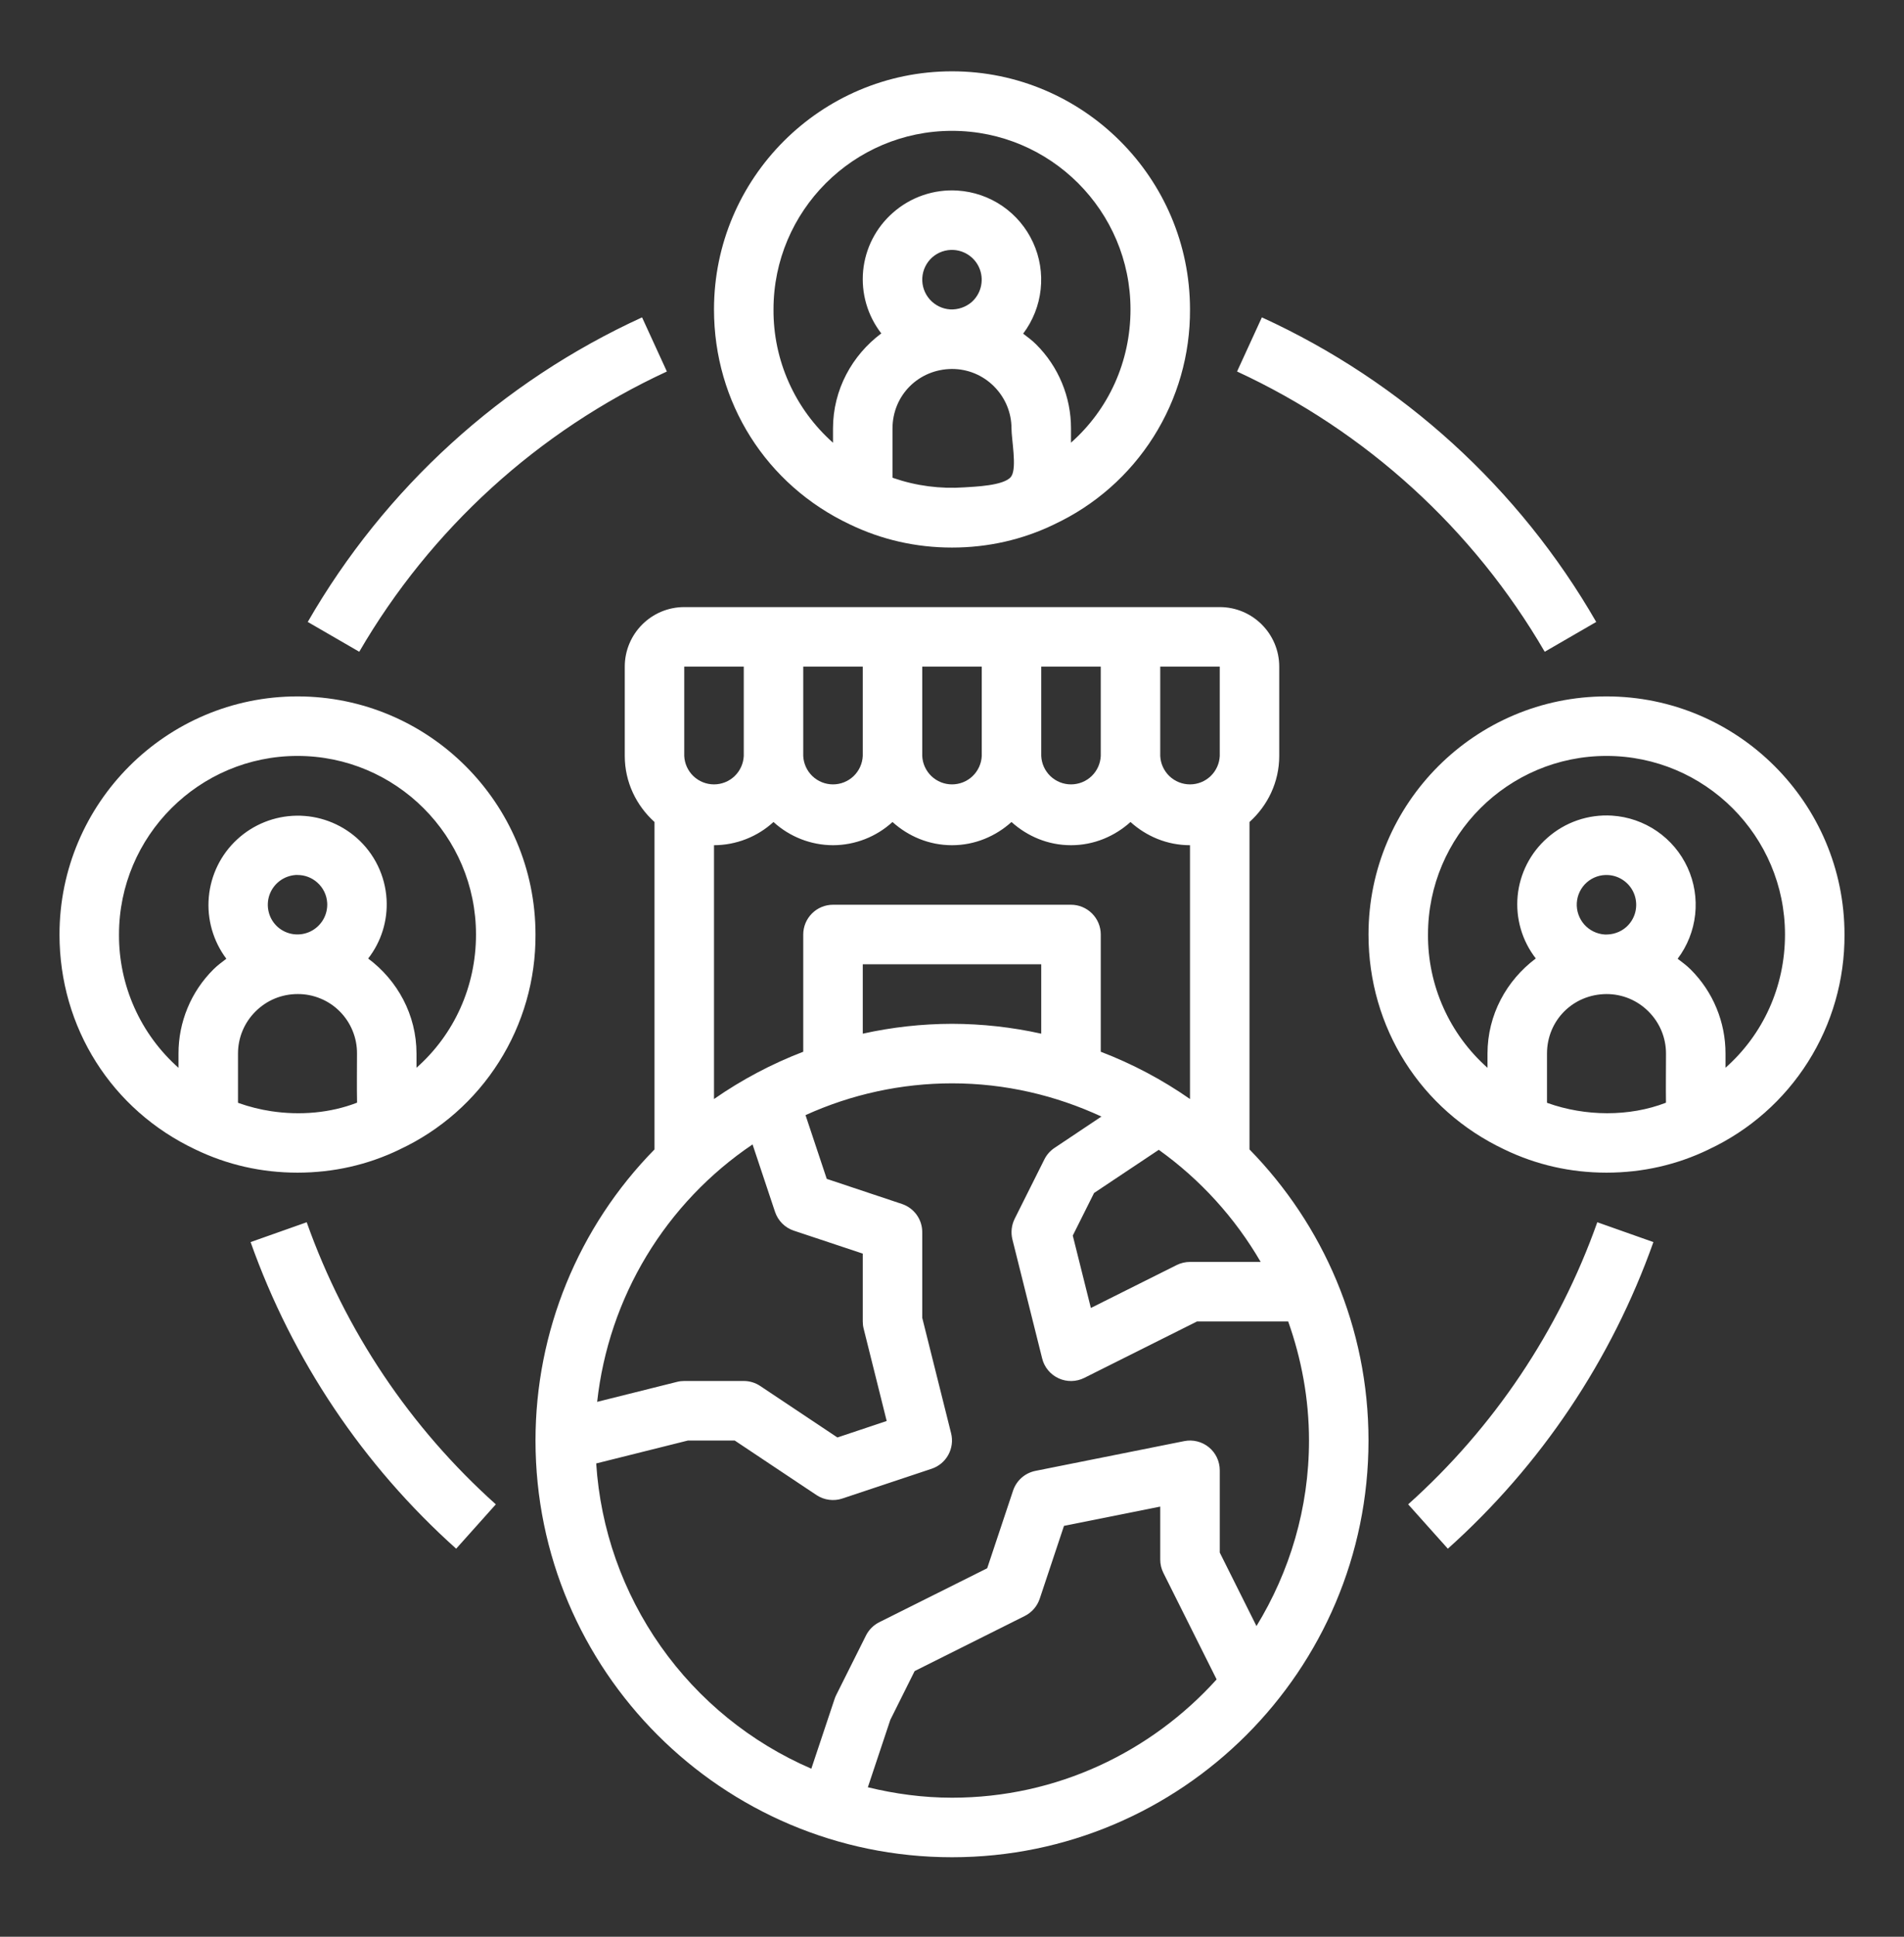 <svg width="60" height="61" viewBox="0 0 60 61" fill="none" xmlns="http://www.w3.org/2000/svg">
<rect x="0" y="0" width="60" height="61" fill="#333333" stroke="none"/>
<path d="M39.375 36.203V25.89C39.946 25.375 40.312 24.636 40.312 23.809V20.996C40.312 19.962 39.472 19.121 38.438 19.121H21.562C20.528 19.121 19.688 19.962 19.688 20.996V23.809C19.688 24.636 20.054 25.374 20.625 25.89V36.203C18.221 38.649 16.875 41.942 16.875 45.371C16.875 52.609 22.762 58.496 30 58.496C37.237 58.496 43.125 52.609 43.125 45.371C43.125 41.805 41.691 38.571 39.375 36.203ZM39.727 39.746H37.5C37.355 39.746 37.21 39.78 37.081 39.844L34.376 41.196L33.806 38.916L34.477 37.574L36.516 36.215C37.825 37.151 38.919 38.355 39.727 39.746ZM36.562 20.996H38.438V23.809C38.427 24.05 38.323 24.278 38.149 24.445C37.974 24.612 37.742 24.705 37.5 24.705C37.258 24.705 37.026 24.612 36.851 24.445C36.677 24.278 36.573 24.05 36.562 23.809V20.996ZM32.812 20.996H34.688V23.809C34.677 24.05 34.573 24.278 34.399 24.445C34.224 24.612 33.992 24.705 33.75 24.705C33.508 24.705 33.276 24.612 33.101 24.445C32.927 24.278 32.823 24.05 32.812 23.809V20.996ZM29.062 20.996H30.938V23.809C30.927 24.05 30.823 24.278 30.649 24.445C30.474 24.612 30.242 24.705 30 24.705C29.758 24.705 29.526 24.612 29.351 24.445C29.177 24.278 29.073 24.05 29.062 23.809V20.996ZM25.312 20.996H27.188V23.809C27.177 24.05 27.073 24.278 26.899 24.445C26.724 24.612 26.492 24.705 26.25 24.705C26.008 24.705 25.776 24.612 25.601 24.445C25.427 24.278 25.323 24.05 25.312 23.809V20.996ZM26.25 26.621C26.944 26.619 27.613 26.358 28.125 25.89C28.624 26.34 29.277 26.621 30 26.621C30.723 26.621 31.376 26.339 31.875 25.89C32.374 26.34 33.027 26.621 33.75 26.621C34.473 26.621 35.126 26.339 35.625 25.89C36.124 26.34 36.777 26.621 37.5 26.621V34.615C36.627 34.006 35.682 33.506 34.688 33.126V29.434C34.688 29.185 34.589 28.947 34.413 28.771C34.237 28.595 33.999 28.496 33.75 28.496H26.25C26.001 28.496 25.763 28.595 25.587 28.771C25.411 28.947 25.312 29.185 25.312 29.434V33.126C24.318 33.507 23.374 34.007 22.5 34.615V26.621C23.194 26.619 23.863 26.358 24.375 25.89C24.887 26.358 25.556 26.619 26.25 26.621ZM32.812 30.371V32.557C31.889 32.352 30.946 32.248 30 32.246C29.054 32.248 28.111 32.352 27.188 32.557V30.371H32.812ZM21.562 20.996H23.438V23.809C23.427 24.05 23.323 24.278 23.149 24.445C22.974 24.612 22.742 24.705 22.5 24.705C22.258 24.705 22.026 24.612 21.851 24.445C21.677 24.278 21.573 24.05 21.562 23.809V20.996ZM23.715 36.045L24.423 38.168C24.517 38.449 24.736 38.668 25.015 38.761L27.188 39.484V41.621C27.188 41.698 27.197 41.774 27.216 41.848L27.942 44.756L26.389 45.275L23.958 43.654C23.804 43.551 23.623 43.496 23.438 43.496H21.562C21.486 43.496 21.409 43.505 21.335 43.524L18.818 44.153C18.997 42.527 19.527 40.959 20.372 39.559C21.218 38.159 22.359 36.959 23.715 36.045ZM30 56.621C29.085 56.621 28.2 56.499 27.348 56.292L28.056 54.169L28.823 52.632L32.294 50.897C32.516 50.785 32.685 50.59 32.764 50.355L33.529 48.059L36.562 47.452V49.121C36.562 49.266 36.596 49.411 36.661 49.54L38.339 52.895C36.278 55.176 33.308 56.621 30 56.621ZM38.438 48.9V46.309C38.438 46.17 38.407 46.033 38.348 45.907C38.289 45.782 38.202 45.671 38.095 45.583C37.987 45.495 37.862 45.432 37.727 45.399C37.593 45.365 37.452 45.362 37.316 45.39L32.629 46.327C32.467 46.36 32.316 46.434 32.192 46.544C32.069 46.653 31.976 46.793 31.924 46.95L31.109 49.394L27.707 51.094C27.526 51.185 27.379 51.332 27.288 51.514L26.35 53.389C26.331 53.428 26.314 53.469 26.3 53.511L25.567 55.707C23.661 54.885 22.019 53.552 20.823 51.855C19.626 50.159 18.922 48.165 18.788 46.093L21.678 45.371H23.153L25.73 47.089C25.849 47.168 25.984 47.219 26.125 47.237C26.267 47.256 26.411 47.243 26.546 47.197L29.359 46.26C29.583 46.185 29.77 46.029 29.884 45.822C29.997 45.615 30.029 45.373 29.972 45.144L29.062 41.506V38.809C29.063 38.612 29.001 38.42 28.886 38.261C28.77 38.101 28.608 37.982 28.421 37.92L26.053 37.13L25.384 35.122C26.834 34.464 28.407 34.122 30 34.121C31.683 34.121 33.274 34.503 34.709 35.167L33.231 36.154C33.095 36.244 32.985 36.369 32.912 36.514L31.974 38.389C31.875 38.59 31.85 38.819 31.903 39.035L32.841 42.785C32.874 42.922 32.938 43.049 33.028 43.157C33.117 43.265 33.23 43.352 33.358 43.411C33.485 43.47 33.624 43.499 33.765 43.497C33.905 43.494 34.044 43.461 34.169 43.398L37.721 41.621H40.594C41.011 42.796 41.25 44.055 41.25 45.371C41.25 47.512 40.638 49.509 39.595 51.215L38.438 48.9ZM26.78 16.516C27.784 17 28.867 17.246 30 17.246C31.133 17.246 32.216 17 33.213 16.52L33.218 16.517L33.219 16.516L33.221 16.515C34.507 15.914 35.593 14.956 36.351 13.757C37.11 12.557 37.508 11.165 37.5 9.746C37.5 5.611 34.135 2.246 30 2.246C25.865 2.246 22.5 5.611 22.5 9.746C22.5 12.674 24.142 15.27 26.78 16.516ZM31.852 15.025C31.622 15.299 30.713 15.328 30.39 15.35C29.633 15.403 28.873 15.304 28.155 15.057L28.125 15.045V13.496C28.125 12.451 28.947 11.628 30 11.621C30.5 11.621 30.97 11.816 31.325 12.171C31.679 12.527 31.875 12.997 31.875 13.496C31.875 13.84 32.047 14.713 31.875 14.993C31.868 15.005 31.861 15.015 31.852 15.025ZM29.064 8.75C29.072 8.628 29.103 8.507 29.157 8.397C29.211 8.286 29.286 8.187 29.378 8.105C29.471 8.024 29.578 7.961 29.695 7.921C29.811 7.882 29.934 7.865 30.057 7.873C30.242 7.885 30.419 7.951 30.567 8.064C30.714 8.176 30.825 8.329 30.885 8.505C30.945 8.68 30.952 8.869 30.905 9.048C30.859 9.227 30.76 9.388 30.622 9.512C30.434 9.674 30.191 9.757 29.943 9.745C29.695 9.729 29.463 9.616 29.298 9.429C29.134 9.243 29.049 8.999 29.064 8.75ZM30 4.121C33.102 4.121 35.625 6.644 35.625 9.746C35.625 11.391 34.933 12.896 33.75 13.942V13.496C33.751 13.004 33.654 12.516 33.465 12.061C33.277 11.606 33 11.193 32.65 10.846C32.524 10.719 32.381 10.615 32.242 10.509C32.548 10.103 32.739 9.622 32.794 9.116C32.849 8.61 32.767 8.099 32.554 7.637C32.342 7.174 32.008 6.778 31.589 6.49C31.169 6.202 30.679 6.034 30.172 6.002C29.803 5.979 29.433 6.029 29.084 6.149C28.735 6.269 28.413 6.457 28.136 6.702C27.603 7.17 27.268 7.823 27.2 8.529C27.133 9.235 27.337 9.94 27.772 10.501C26.854 11.187 26.25 12.271 26.25 13.496V13.944C25.657 13.418 25.182 12.772 24.859 12.048C24.535 11.324 24.37 10.539 24.375 9.746C24.375 6.644 26.898 4.121 30 4.121ZM50.625 21.934C46.49 21.934 43.125 25.298 43.125 29.434C43.125 32.361 44.767 34.957 47.405 36.203C48.409 36.688 49.492 36.934 50.625 36.934C51.758 36.934 52.841 36.688 53.838 36.207L53.843 36.204L53.844 36.203L53.846 36.202C55.132 35.601 56.218 34.644 56.976 33.444C57.735 32.245 58.133 30.853 58.125 29.434C58.125 25.298 54.76 21.934 50.625 21.934ZM52.499 34.731C51.335 35.181 49.953 35.16 48.78 34.745L48.75 34.732V33.184C48.75 32.138 49.572 31.315 50.625 31.309C51.125 31.309 51.595 31.504 51.95 31.859C52.304 32.214 52.5 32.685 52.5 33.184C52.5 33.699 52.492 34.216 52.499 34.731ZM49.689 28.438C49.697 28.315 49.728 28.195 49.782 28.084C49.836 27.973 49.911 27.874 50.003 27.793C50.096 27.711 50.203 27.649 50.32 27.609C50.436 27.569 50.559 27.553 50.682 27.561C50.867 27.572 51.044 27.639 51.191 27.751C51.339 27.863 51.45 28.017 51.51 28.192C51.57 28.367 51.577 28.556 51.531 28.735C51.484 28.915 51.385 29.076 51.247 29.199C51.059 29.365 50.812 29.444 50.568 29.433C50.32 29.417 50.088 29.303 49.923 29.117C49.759 28.93 49.675 28.686 49.689 28.438ZM54.375 33.63V33.184C54.376 32.691 54.279 32.203 54.09 31.748C53.902 31.293 53.625 30.881 53.275 30.533C53.149 30.407 53.006 30.303 52.867 30.197C53.173 29.791 53.364 29.309 53.419 28.804C53.474 28.298 53.392 27.787 53.179 27.324C52.967 26.862 52.633 26.466 52.214 26.178C51.794 25.89 51.304 25.721 50.797 25.689C50.428 25.666 50.058 25.716 49.709 25.836C49.36 25.956 49.038 26.144 48.761 26.39C48.228 26.857 47.893 27.511 47.825 28.217C47.758 28.923 47.962 29.628 48.397 30.188C47.479 30.875 46.875 31.958 46.875 33.184V33.632C46.282 33.106 45.807 32.459 45.484 31.735C45.16 31.011 44.995 30.227 45 29.434C45 26.331 47.523 23.809 50.625 23.809C53.727 23.809 56.25 26.331 56.25 29.434C56.25 31.079 55.558 32.584 54.375 33.63ZM12.588 36.207L12.593 36.204L12.594 36.203L12.596 36.202C13.882 35.601 14.968 34.644 15.726 33.444C16.485 32.245 16.883 30.853 16.875 29.434C16.875 25.298 13.51 21.934 9.375 21.934C5.24 21.934 1.875 25.298 1.875 29.434C1.875 32.361 3.518 34.957 6.155 36.203C7.159 36.688 8.242 36.934 9.375 36.934C10.508 36.934 11.591 36.688 12.588 36.207ZM7.133 30.197C6.993 30.303 6.851 30.407 6.725 30.533C6.375 30.881 6.098 31.293 5.91 31.748C5.721 32.203 5.624 32.691 5.625 33.184V33.632C5.032 33.106 4.557 32.459 4.234 31.735C3.911 31.011 3.746 30.227 3.75 29.434C3.75 26.331 6.273 23.809 9.375 23.809C12.477 23.809 15 26.331 15 29.434C15 31.079 14.308 32.584 13.125 33.63V33.184C13.125 31.959 12.522 30.876 11.602 30.19C12.015 29.659 12.221 28.996 12.182 28.325C12.161 27.956 12.066 27.595 11.904 27.262C11.742 26.93 11.516 26.634 11.239 26.39C10.715 25.93 10.04 25.681 9.344 25.691C8.648 25.701 7.98 25.968 7.469 26.442C6.958 26.915 6.642 27.561 6.58 28.255C6.518 28.948 6.715 29.64 7.133 30.197ZM10.311 28.438C10.321 28.623 10.277 28.807 10.184 28.966C10.09 29.126 9.951 29.255 9.785 29.336C9.619 29.417 9.432 29.448 9.248 29.423C9.065 29.399 8.893 29.32 8.753 29.198C8.615 29.075 8.516 28.914 8.47 28.735C8.423 28.555 8.43 28.366 8.49 28.191C8.551 28.016 8.661 27.863 8.809 27.75C8.956 27.638 9.133 27.572 9.318 27.559L9.376 27.559C9.605 27.559 9.823 27.641 9.996 27.794C10.184 27.96 10.296 28.189 10.311 28.438ZM8.544 34.998C8.199 34.946 7.859 34.861 7.53 34.745C7.52 34.742 7.51 34.736 7.5 34.732V33.184C7.5 32.685 7.695 32.214 8.05 31.859C8.406 31.504 8.875 31.309 9.379 31.309C9.625 31.307 9.869 31.355 10.097 31.449C10.325 31.542 10.532 31.68 10.706 31.855C10.88 32.029 11.018 32.237 11.111 32.465C11.205 32.693 11.252 32.937 11.25 33.184C11.25 33.699 11.242 34.216 11.252 34.73C10.41 35.057 9.453 35.136 8.544 34.998ZM48.678 20.528L50.301 19.589C47.873 15.373 44.19 12.02 39.765 9.996L38.983 11.701C43.044 13.579 46.429 16.661 48.678 20.528ZM9.698 19.589L11.321 20.528C13.57 16.661 16.955 13.579 21.015 11.701L20.233 9.996C15.809 12.02 12.126 15.373 9.698 19.589ZM9.665 38.496L7.897 39.121C9.214 42.831 11.441 46.152 14.375 48.778L15.625 47.381C12.926 44.965 10.877 41.91 9.665 38.496ZM44.375 47.381L45.625 48.778C48.559 46.152 50.786 42.831 52.103 39.121L50.335 38.496C49.123 41.91 47.074 44.965 44.375 47.381Z" fill="white"/>
</svg>
